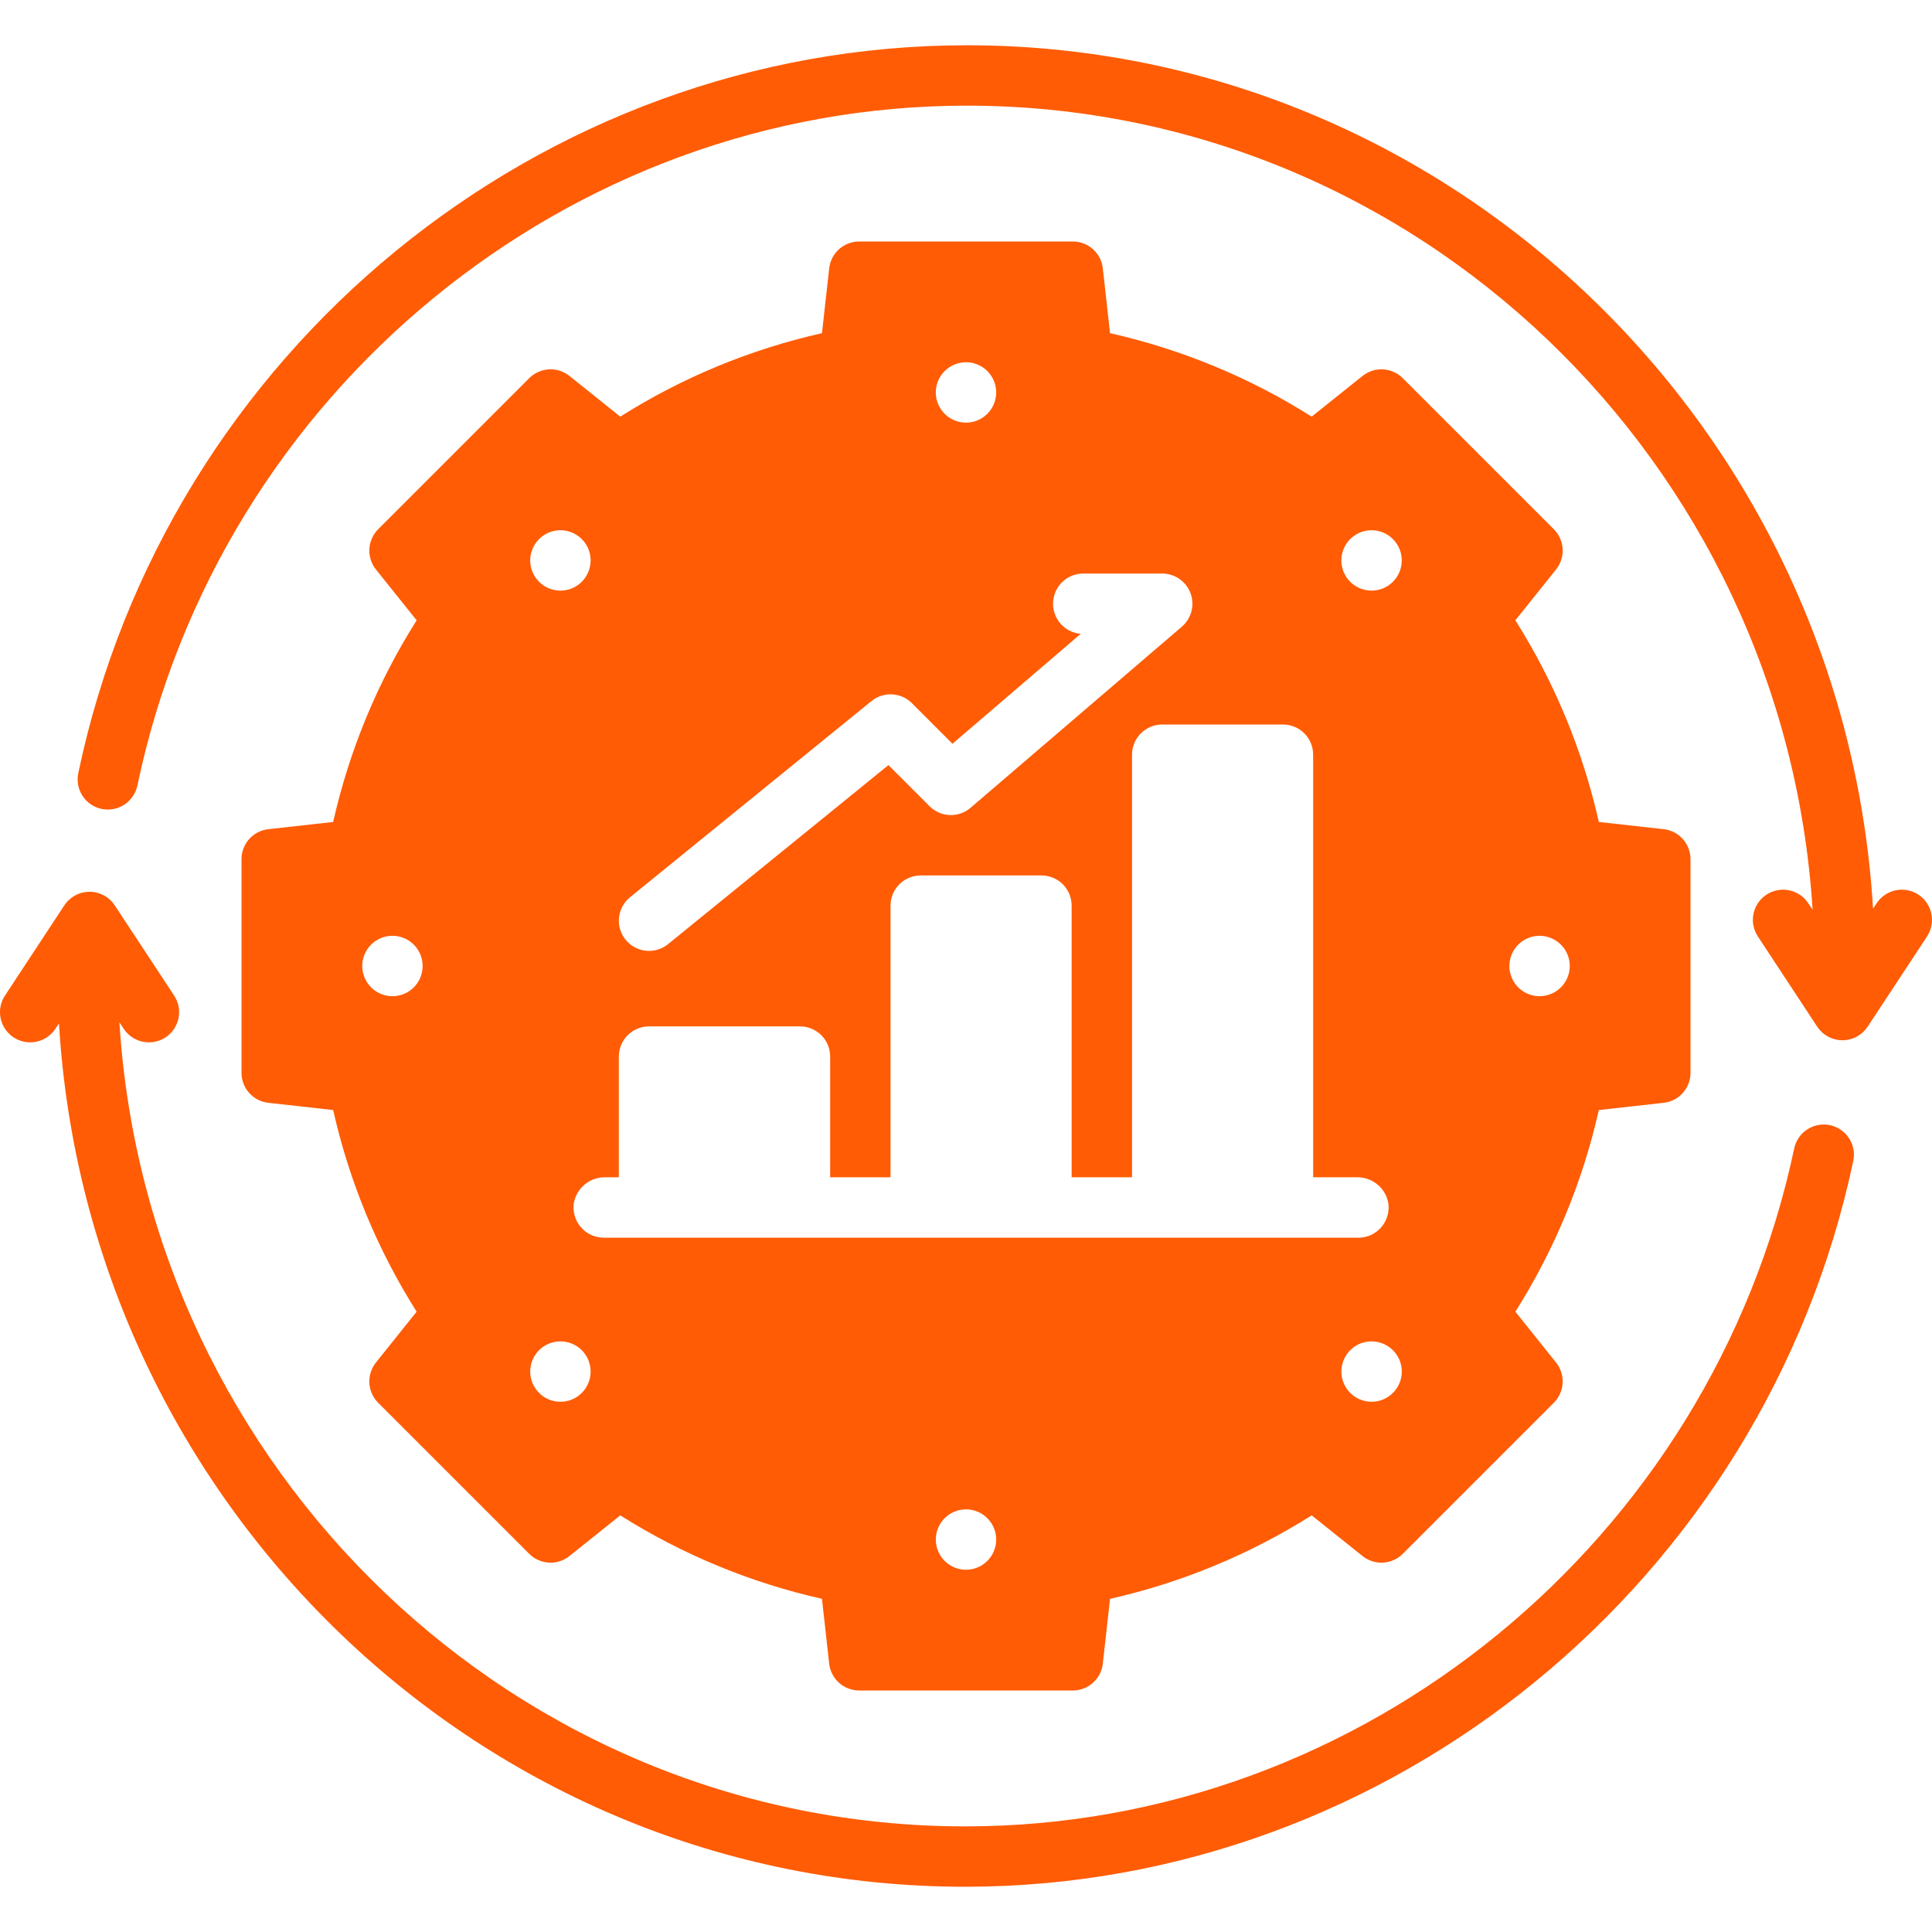 <svg width="60" height="60" viewBox="0 0 60 60" fill="none" xmlns="http://www.w3.org/2000/svg">
<g clip-path="url(#clip0_1694_3169)">
<path d="M59.578 27.784C59.37 27.648 59.117 27.599 58.873 27.649C58.63 27.7 58.416 27.844 58.279 28.052L58.169 28.22C57.273 13.283 44.994 1.406 30.022 1.406C16.778 1.406 5.174 10.915 2.43 24.015C2.38 24.258 2.428 24.511 2.564 24.718C2.7 24.926 2.913 25.071 3.156 25.122C3.399 25.172 3.652 25.125 3.86 24.99C4.068 24.854 4.214 24.642 4.266 24.399C6.828 12.163 17.66 3.281 30.022 3.281C43.972 3.281 55.417 14.336 56.292 28.255L56.158 28.052C56.021 27.844 55.808 27.699 55.564 27.649C55.321 27.599 55.067 27.648 54.859 27.784C54.652 27.921 54.507 28.134 54.456 28.378C54.406 28.622 54.455 28.875 54.592 29.083L56.435 31.884C56.521 32.014 56.637 32.12 56.774 32.194C56.911 32.268 57.063 32.306 57.219 32.306C57.374 32.306 57.527 32.268 57.664 32.194C57.8 32.12 57.916 32.014 58.002 31.884L59.846 29.083C59.913 28.98 59.96 28.865 59.983 28.744C60.007 28.623 60.006 28.499 59.981 28.378C59.956 28.258 59.908 28.143 59.839 28.041C59.769 27.939 59.681 27.852 59.578 27.784Z" fill="#FF5C05"/>
<path d="M56.833 34.943C56.712 34.917 56.588 34.916 56.467 34.938C56.346 34.961 56.23 35.007 56.127 35.074C56.023 35.141 55.934 35.228 55.865 35.33C55.795 35.431 55.746 35.546 55.721 35.666C53.135 47.866 42.309 56.72 29.978 56.72C16.028 56.72 4.583 45.666 3.708 31.747L3.842 31.95C3.979 32.157 4.192 32.302 4.436 32.352C4.679 32.403 4.933 32.354 5.141 32.217C5.348 32.081 5.493 31.867 5.543 31.623C5.594 31.38 5.545 31.126 5.408 30.919L3.564 28.117C3.479 27.988 3.363 27.881 3.226 27.808C3.089 27.734 2.937 27.695 2.781 27.695C2.626 27.695 2.473 27.734 2.336 27.808C2.2 27.881 2.083 27.988 1.998 28.117L0.154 30.919C0.017 31.126 -0.031 31.38 0.019 31.623C0.069 31.867 0.214 32.081 0.422 32.217C0.63 32.354 0.883 32.403 1.127 32.352C1.37 32.302 1.584 32.157 1.721 31.95L1.831 31.782C2.727 46.719 15.006 58.595 29.978 58.595C43.189 58.595 54.787 49.116 57.555 36.055C57.581 35.934 57.582 35.81 57.56 35.689C57.537 35.568 57.491 35.453 57.424 35.349C57.357 35.246 57.27 35.157 57.169 35.087C57.067 35.018 56.953 34.969 56.833 34.943Z" fill="#FF5C05"/>
<path d="M8.334 25.751C8.105 25.776 7.893 25.885 7.739 26.057C7.585 26.229 7.5 26.452 7.5 26.683V33.317C7.5 33.548 7.585 33.771 7.739 33.943C7.893 34.115 8.105 34.224 8.334 34.249L10.347 34.473C10.846 36.693 11.723 38.812 12.939 40.736L11.675 42.315C11.531 42.496 11.459 42.723 11.471 42.953C11.484 43.183 11.581 43.401 11.744 43.564L16.436 48.256C16.599 48.419 16.817 48.516 17.047 48.529C17.277 48.542 17.504 48.469 17.684 48.325L19.264 47.061C21.188 48.276 23.307 49.153 25.527 49.653L25.751 51.666C25.776 51.895 25.886 52.107 26.057 52.261C26.229 52.415 26.452 52.5 26.683 52.5H33.317C33.548 52.5 33.771 52.415 33.943 52.261C34.114 52.107 34.224 51.895 34.249 51.666L34.473 49.653C36.693 49.153 38.812 48.276 40.736 47.061L42.316 48.325C42.496 48.469 42.723 48.541 42.953 48.529C43.183 48.516 43.401 48.419 43.564 48.256L48.256 43.564C48.419 43.401 48.516 43.183 48.529 42.953C48.541 42.723 48.469 42.496 48.325 42.315L47.061 40.736C48.277 38.812 49.154 36.693 49.653 34.473L51.666 34.249C51.895 34.224 52.107 34.115 52.261 33.943C52.415 33.771 52.5 33.548 52.5 33.317V26.683C52.5 26.452 52.415 26.229 52.261 26.057C52.107 25.885 51.895 25.776 51.666 25.751L49.653 25.527C49.154 23.307 48.277 21.188 47.061 19.264L48.325 17.685C48.469 17.504 48.541 17.277 48.529 17.047C48.516 16.817 48.419 16.599 48.256 16.436L43.564 11.744C43.401 11.581 43.183 11.484 42.953 11.471C42.723 11.458 42.496 11.531 42.316 11.675L40.736 12.939C38.812 11.723 36.693 10.847 34.473 10.347L34.249 8.334C34.224 8.105 34.114 7.893 33.943 7.739C33.771 7.585 33.548 7.5 33.317 7.5H26.683C26.452 7.5 26.229 7.585 26.057 7.739C25.886 7.893 25.776 8.105 25.751 8.334L25.527 10.347C23.307 10.847 21.188 11.723 19.264 12.939L17.684 11.675C17.504 11.531 17.277 11.458 17.047 11.471C16.817 11.484 16.599 11.581 16.436 11.744L11.744 16.436C11.581 16.599 11.484 16.817 11.471 17.047C11.459 17.277 11.531 17.504 11.675 17.685L12.939 19.264C11.723 21.188 10.846 23.307 10.347 25.527L8.334 25.751ZM47.812 29.062C47.998 29.062 48.179 29.117 48.333 29.221C48.487 29.323 48.608 29.47 48.679 29.641C48.75 29.812 48.768 30.001 48.732 30.183C48.696 30.365 48.606 30.532 48.475 30.663C48.344 30.794 48.177 30.883 47.995 30.919C47.813 30.956 47.625 30.937 47.454 30.866C47.282 30.795 47.136 30.675 47.033 30.521C46.93 30.367 46.875 30.185 46.875 30C46.875 29.751 46.974 29.513 47.15 29.337C47.325 29.161 47.564 29.062 47.812 29.062ZM30 48.75C29.815 48.75 29.633 48.695 29.479 48.592C29.325 48.489 29.205 48.343 29.134 48.171C29.063 48 29.044 47.812 29.081 47.63C29.117 47.448 29.206 47.281 29.337 47.15C29.468 47.019 29.635 46.929 29.817 46.893C29.999 46.857 30.188 46.875 30.359 46.946C30.53 47.017 30.677 47.138 30.779 47.292C30.883 47.446 30.938 47.627 30.938 47.812C30.938 48.061 30.839 48.3 30.663 48.475C30.487 48.651 30.249 48.75 30 48.75ZM43.258 43.258C43.127 43.389 42.96 43.479 42.778 43.515C42.596 43.551 42.408 43.532 42.237 43.462C42.065 43.391 41.919 43.27 41.816 43.116C41.713 42.962 41.658 42.781 41.658 42.595C41.658 42.41 41.713 42.229 41.816 42.075C41.919 41.92 42.065 41.8 42.237 41.729C42.408 41.658 42.596 41.64 42.778 41.676C42.96 41.712 43.127 41.801 43.258 41.932C43.346 42.019 43.415 42.123 43.462 42.236C43.51 42.35 43.534 42.472 43.534 42.595C43.534 42.719 43.51 42.841 43.462 42.954C43.415 43.068 43.346 43.171 43.258 43.258ZM41.932 16.742C42.064 16.611 42.231 16.521 42.413 16.485C42.594 16.449 42.783 16.468 42.954 16.538C43.125 16.61 43.272 16.73 43.375 16.884C43.478 17.038 43.533 17.219 43.533 17.405C43.533 17.59 43.478 17.771 43.375 17.925C43.272 18.08 43.125 18.2 42.954 18.271C42.783 18.342 42.594 18.36 42.413 18.324C42.231 18.288 42.064 18.199 41.932 18.068C41.845 17.981 41.776 17.877 41.728 17.764C41.681 17.65 41.657 17.528 41.657 17.405C41.657 17.281 41.681 17.159 41.728 17.046C41.776 16.932 41.845 16.829 41.932 16.742ZM30 11.25C30.185 11.25 30.367 11.305 30.521 11.408C30.675 11.511 30.795 11.657 30.866 11.829C30.937 12 30.956 12.188 30.919 12.37C30.883 12.552 30.794 12.719 30.663 12.85C30.532 12.982 30.365 13.071 30.183 13.107C30.001 13.143 29.812 13.125 29.641 13.054C29.47 12.983 29.323 12.863 29.221 12.708C29.117 12.554 29.062 12.373 29.062 12.188C29.062 11.939 29.161 11.7 29.337 11.525C29.513 11.349 29.751 11.25 30 11.25ZM19.565 27.866L27.065 21.772C27.245 21.626 27.473 21.552 27.705 21.564C27.936 21.576 28.155 21.673 28.319 21.837L29.58 23.098L33.563 19.684C33.322 19.664 33.098 19.552 32.938 19.371C32.778 19.189 32.694 18.953 32.704 18.712C32.714 18.47 32.817 18.241 32.991 18.074C33.166 17.906 33.398 17.813 33.64 17.812H36.094C36.285 17.812 36.472 17.871 36.63 17.981C36.787 18.09 36.907 18.245 36.973 18.425C37.04 18.604 37.049 18.8 37.001 18.985C36.953 19.171 36.849 19.337 36.704 19.462L30.141 25.087C29.962 25.241 29.731 25.321 29.495 25.312C29.259 25.303 29.035 25.205 28.868 25.038L27.591 23.761L20.747 29.321C20.554 29.478 20.307 29.552 20.06 29.526C19.812 29.5 19.585 29.378 19.429 29.185C19.272 28.992 19.198 28.744 19.224 28.497C19.25 28.25 19.372 28.023 19.565 27.866ZM19.219 36.562V32.812C19.219 32.564 19.317 32.325 19.493 32.15C19.669 31.974 19.908 31.875 20.156 31.875H24.844C25.092 31.875 25.331 31.974 25.507 32.15C25.683 32.325 25.781 32.564 25.781 32.812V36.562H27.656V28.125C27.656 27.876 27.755 27.638 27.931 27.462C28.107 27.286 28.345 27.188 28.594 27.188H32.344C32.592 27.188 32.831 27.286 33.007 27.462C33.182 27.638 33.281 27.876 33.281 28.125V36.562H35.156V23.438C35.156 23.189 35.255 22.95 35.431 22.775C35.607 22.599 35.845 22.5 36.094 22.5H39.844C40.092 22.5 40.331 22.599 40.507 22.775C40.682 22.95 40.781 23.189 40.781 23.438V36.562H42.137C42.365 36.557 42.588 36.633 42.766 36.775C42.945 36.918 43.067 37.119 43.112 37.343C43.135 37.477 43.128 37.615 43.092 37.746C43.056 37.878 42.992 38 42.904 38.105C42.816 38.209 42.706 38.293 42.583 38.35C42.459 38.408 42.324 38.438 42.188 38.438H18.75C18.614 38.438 18.479 38.408 18.355 38.35C18.231 38.293 18.122 38.209 18.034 38.105C17.945 38 17.881 37.878 17.845 37.746C17.809 37.615 17.802 37.477 17.825 37.343C17.87 37.119 17.993 36.918 18.171 36.775C18.349 36.633 18.572 36.557 18.8 36.562H19.219ZM16.742 16.742C16.873 16.611 17.04 16.521 17.222 16.485C17.404 16.449 17.592 16.468 17.763 16.538C17.935 16.61 18.081 16.73 18.184 16.884C18.287 17.038 18.342 17.219 18.342 17.405C18.342 17.59 18.287 17.771 18.184 17.925C18.081 18.08 17.935 18.2 17.763 18.271C17.592 18.342 17.404 18.36 17.222 18.324C17.04 18.288 16.873 18.199 16.742 18.068C16.654 17.981 16.585 17.877 16.538 17.764C16.49 17.65 16.466 17.528 16.466 17.405C16.466 17.281 16.49 17.159 16.538 17.046C16.585 16.932 16.654 16.829 16.742 16.742ZM16.742 41.932C16.873 41.801 17.04 41.712 17.222 41.676C17.404 41.64 17.592 41.658 17.763 41.729C17.935 41.8 18.081 41.92 18.184 42.075C18.287 42.229 18.342 42.41 18.342 42.595C18.342 42.781 18.287 42.962 18.184 43.116C18.081 43.27 17.935 43.391 17.763 43.462C17.592 43.532 17.404 43.551 17.222 43.515C17.04 43.479 16.873 43.389 16.742 43.258C16.654 43.171 16.585 43.068 16.538 42.954C16.49 42.841 16.466 42.719 16.466 42.595C16.466 42.472 16.49 42.35 16.538 42.236C16.585 42.123 16.654 42.019 16.742 41.932ZM11.41 29.476C11.478 29.376 11.563 29.29 11.663 29.223C11.804 29.128 11.969 29.073 12.139 29.064C12.308 29.055 12.477 29.092 12.628 29.172C12.778 29.252 12.903 29.371 12.991 29.517C13.079 29.663 13.125 29.83 13.125 30C13.125 30.17 13.079 30.337 12.991 30.483C12.903 30.629 12.778 30.748 12.628 30.828C12.477 30.908 12.308 30.945 12.139 30.936C11.969 30.927 11.804 30.872 11.663 30.777C11.563 30.71 11.478 30.624 11.41 30.524C11.306 30.369 11.25 30.187 11.25 30C11.25 29.813 11.306 29.631 11.41 29.476Z" fill="#FF5C05"/>
</g>
<defs>
<clipPath id="clip0_1694_3169">
<rect width="60" height="60" fill="white"/>
</clipPath>
</defs>
</svg>
